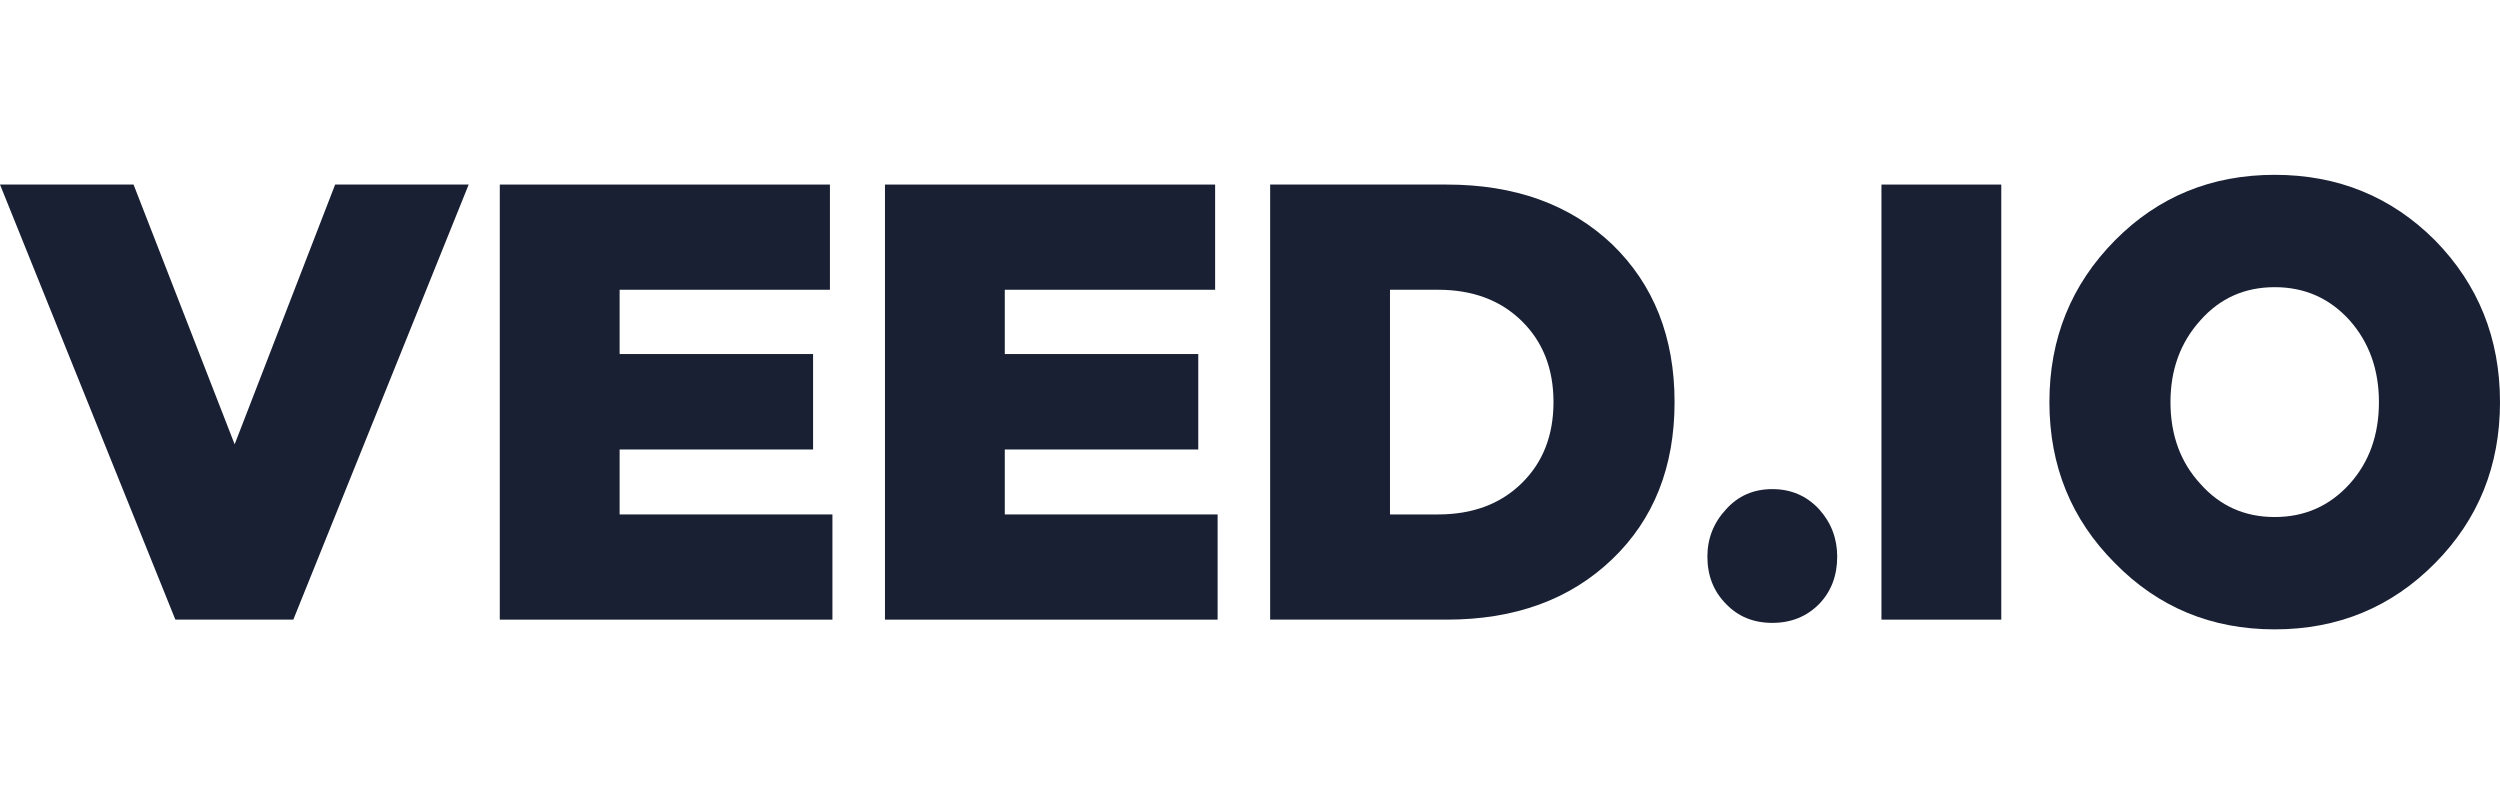 <svg xmlns="http://www.w3.org/2000/svg" width="143" height="46" viewBox="0 -10 143 46" fill="none">
<path d="M16.778 25.443H10.031L0 0.557H7.639L13.422 15.414L19.17 0.557H26.809L16.778 25.443Z" fill="#192033"/>
<path d="M47.615 25.443H28.588V0.557H47.472V6.574H35.442V10.251H46.508V15.711H35.442V19.426H47.615V25.443Z" fill="#192033"/>
<path d="M69.647 25.443H50.62V0.557H69.505V6.574H57.474V10.251H68.541V15.711H57.474V19.426H69.647V25.443Z" fill="#192033"/>
<path d="M82.755 0.557C86.658 0.557 89.812 1.696 92.215 3.974C94.595 6.277 95.785 9.286 95.785 13C95.785 16.714 94.595 19.71 92.215 21.989C89.812 24.291 86.658 25.443 82.755 25.443H72.653V0.557H82.755ZM82.255 19.426C84.231 19.426 85.825 18.831 87.039 17.643C88.253 16.454 88.86 14.907 88.86 13C88.86 11.093 88.253 9.546 87.039 8.357C85.825 7.169 84.231 6.574 82.255 6.574H79.507V19.426H82.255Z" fill="#192033"/>
<path d="M101.376 17.977C102.447 17.977 103.339 18.361 104.053 19.129C104.743 19.896 105.088 20.8 105.088 21.84C105.088 22.93 104.743 23.833 104.053 24.551C103.339 25.27 102.447 25.629 101.376 25.629C100.305 25.629 99.424 25.27 98.734 24.551C98.02 23.833 97.663 22.93 97.663 21.84C97.663 20.8 98.02 19.896 98.734 19.129C99.424 18.361 100.305 17.977 101.376 17.977Z" fill="#192033"/>
<path d="M107.619 25.443V0.557H114.473V25.443H107.619Z" fill="#192033"/>
<path d="M130.113 0C133.73 0 136.789 1.25 139.287 3.751C141.762 6.277 143 9.36 143 13C143 16.64 141.762 19.71 139.287 22.211C136.789 24.737 133.73 26 130.113 26C126.496 26 123.449 24.737 120.974 22.211C118.476 19.71 117.226 16.64 117.226 13C117.226 9.36 118.476 6.277 120.974 3.751C123.449 1.25 126.496 0 130.113 0ZM130.113 19.574C131.827 19.574 133.254 18.943 134.397 17.68C135.515 16.442 136.075 14.882 136.075 13C136.075 11.143 135.515 9.583 134.397 8.32C133.254 7.057 131.827 6.426 130.113 6.426C128.4 6.426 126.984 7.057 125.865 8.32C124.723 9.583 124.151 11.143 124.151 13C124.151 14.882 124.723 16.442 125.865 17.68C126.984 18.943 128.4 19.574 130.113 19.574Z" fill="#192033"/>
</svg>